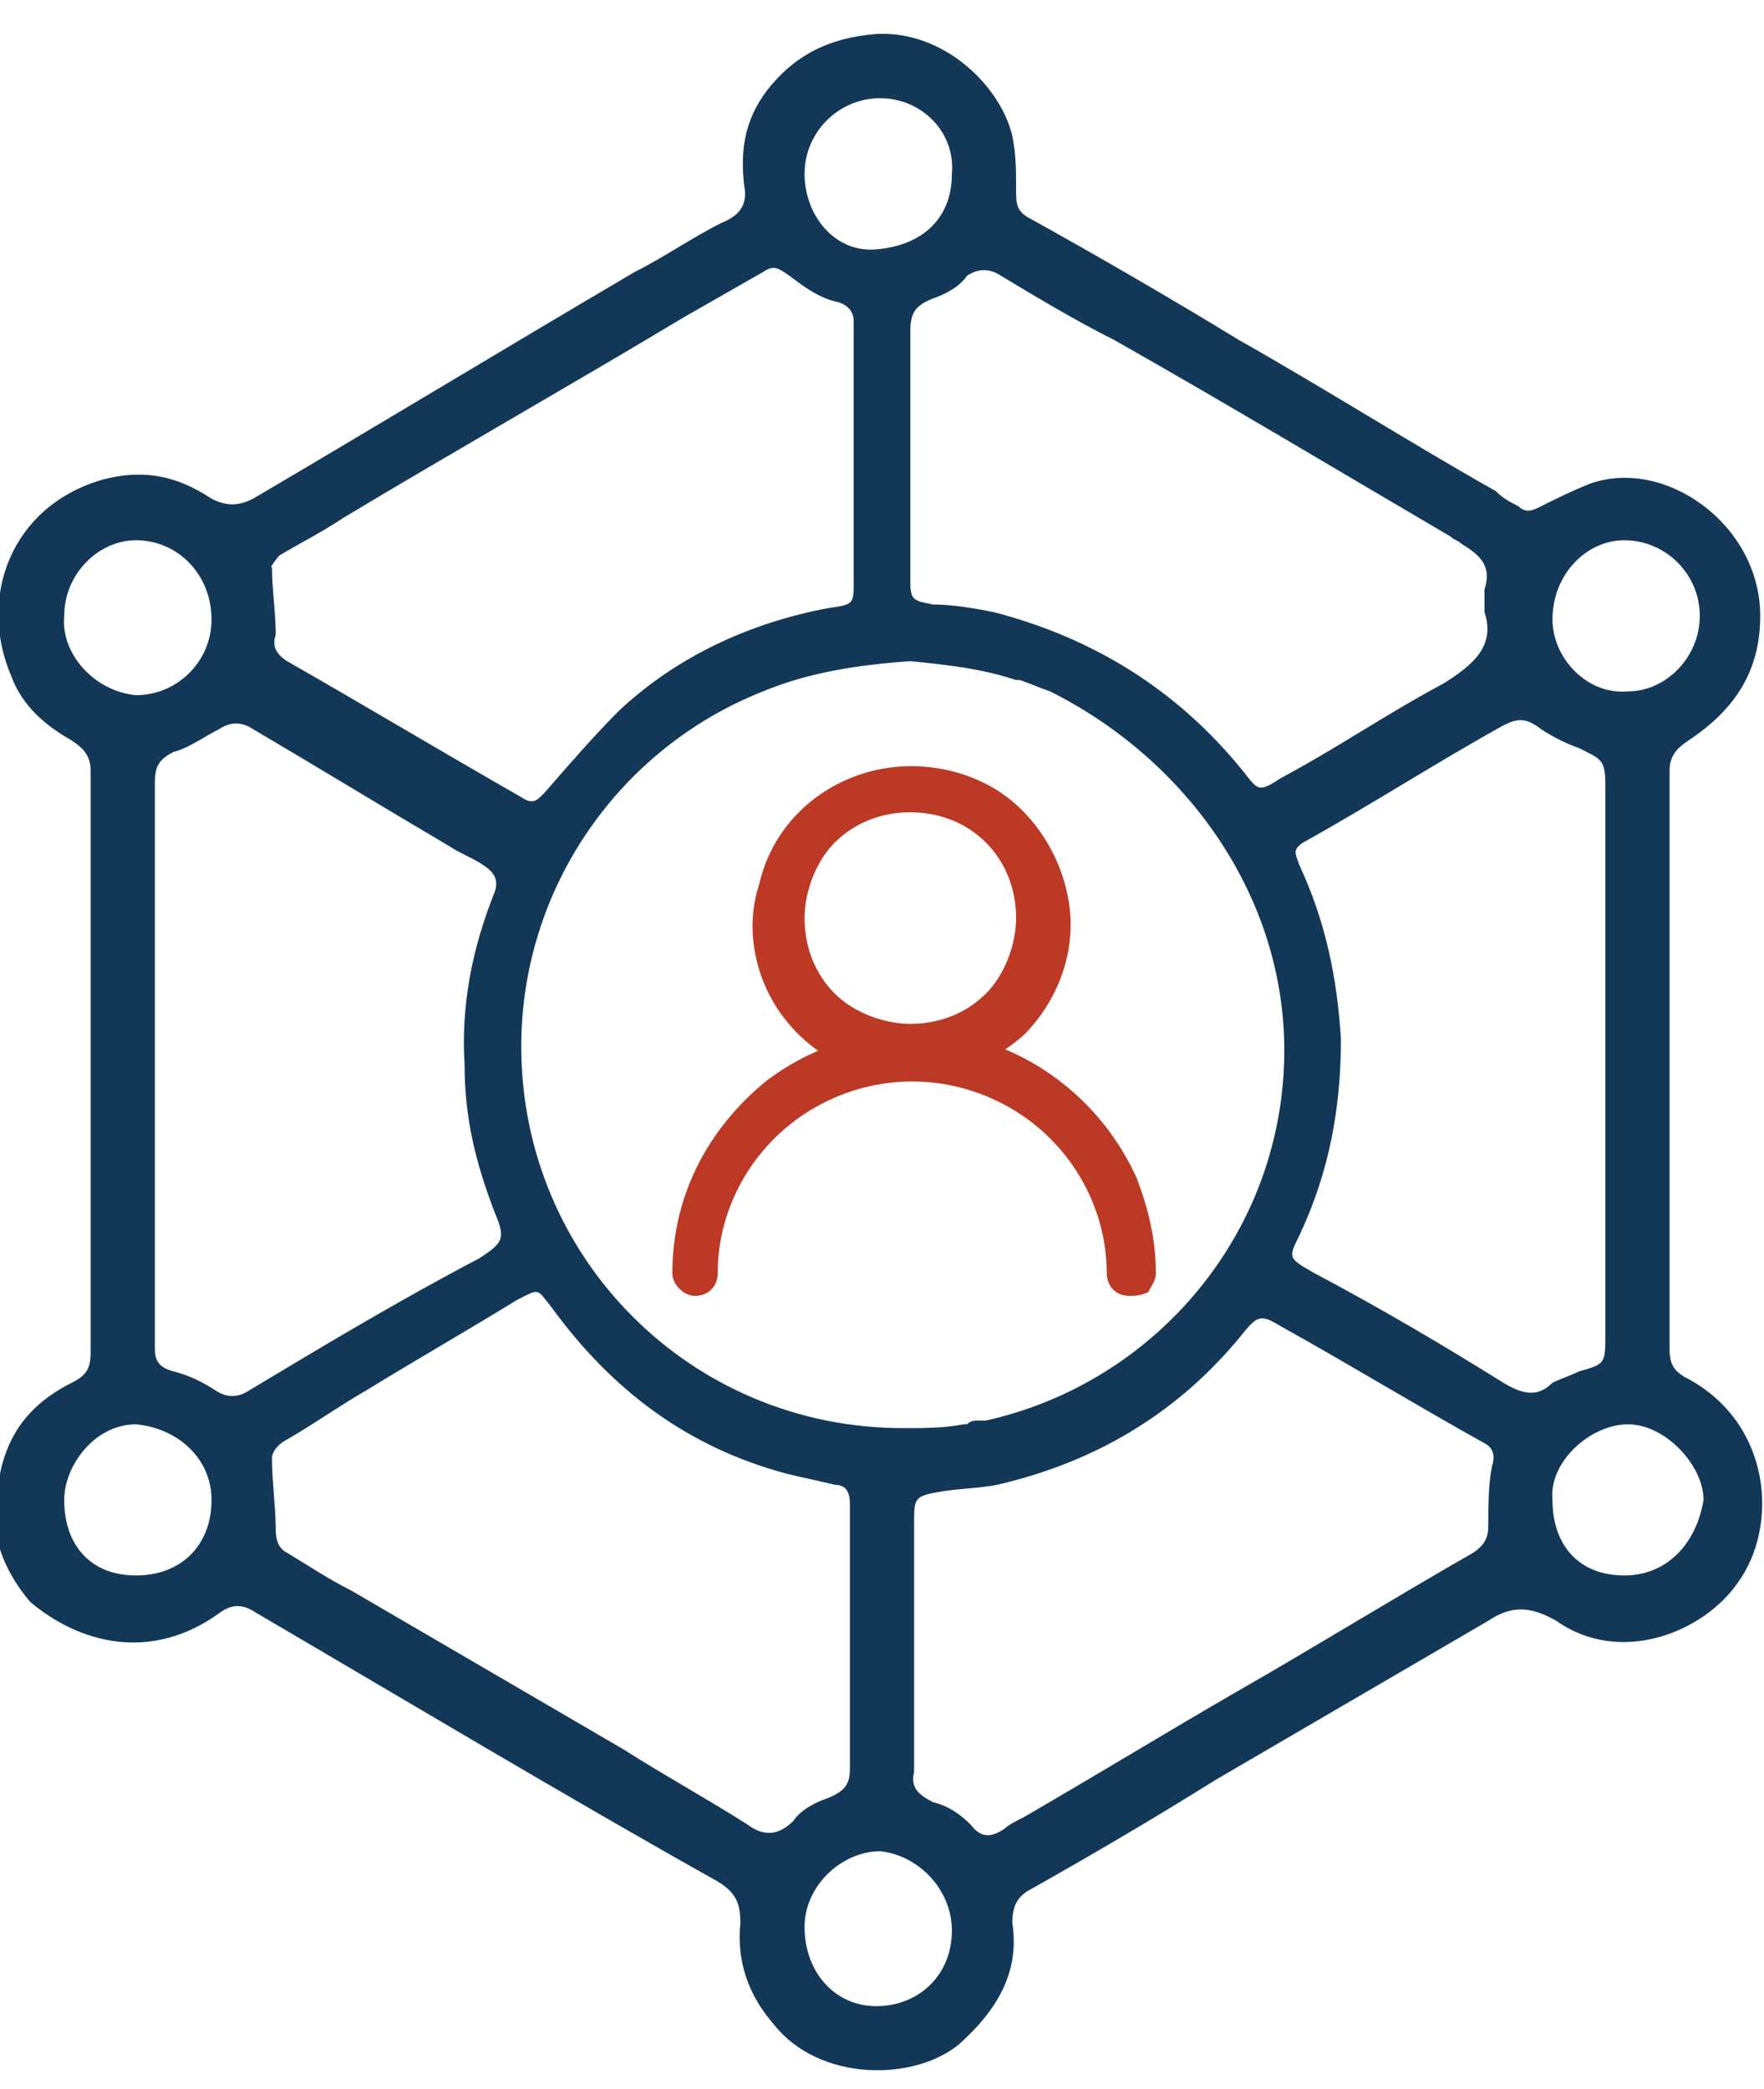 <?xml version="1.0" encoding="utf-8"?>
<!-- Generator: Adobe Illustrator 26.3.1, SVG Export Plug-In . SVG Version: 6.00 Build 0)  -->
<svg version="1.1" id="Layer_1" xmlns="http://www.w3.org/2000/svg" xmlns:xlink="http://www.w3.org/1999/xlink" x="0px" y="0px"
	 viewBox="0 0 46.7 55.3" style="enable-background:new 0 0 46.7 55.3;" xml:space="preserve">
<style type="text/css">
	.st0{fill:#133857;}
	.st1{fill:#BC3926;}
</style>
<path class="st0" d="M44.7,36.5c-0.4-0.2-0.5-0.4-0.5-0.8c0-5.1,0-10.2,0-15.3c0-0.4,0.2-0.6,0.5-0.8c1.2-0.8,1.9-1.8,1.9-3.3
	c0-2.4-2.5-4.2-4.5-3.5c-0.5,0.2-0.9,0.4-1.3,0.6c-0.2,0.1-0.4,0.2-0.6,0c-0.2-0.1-0.4-0.2-0.6-0.4c-2.3-1.3-4.5-2.7-6.8-4
	c-1.8-1.1-3.7-2.2-5.5-3.2c-0.4-0.2-0.4-0.4-0.4-0.8c0-0.5,0-0.9-0.1-1.4c-0.3-1.3-1.8-2.8-3.6-2.7C21.9,1,21,1.5,20.3,2.4
	c-0.6,0.8-0.7,1.6-0.6,2.5c0.1,0.5-0.1,0.8-0.6,1c-0.8,0.4-1.5,0.9-2.3,1.3c-3.4,2-6.7,4-10.1,6c-0.4,0.2-0.7,0.2-1.1,0
	c-0.9-0.6-1.8-0.8-2.9-0.5c-2.4,0.7-3.3,3.1-2.4,5.2c0.3,0.8,0.9,1.3,1.6,1.7c0.3,0.2,0.5,0.4,0.5,0.8c0,5.1,0,10.3,0,15.4
	c0,0.4-0.1,0.6-0.5,0.8c-1.4,0.7-2,1.8-2,3.5c-0.1,0.7,0.3,1.6,0.9,2.3C2.1,43.5,4,44,5.8,42.7c0.4-0.3,0.7-0.2,1,0
	c4.1,2.4,8.1,4.8,12.2,7.1c0.5,0.3,0.6,0.6,0.6,1.1c-0.1,1,0.2,1.9,0.9,2.7c1.2,1.5,3.7,1.5,4.9,0.5c1-0.9,1.6-1.9,1.4-3.2
	c0-0.4,0.1-0.7,0.5-0.9c1.6-0.9,3.3-1.9,4.9-2.9c2.4-1.4,4.8-2.8,7.2-4.2c0.6-0.4,1.1-0.4,1.8,0c1.7,1.2,3.9,0.3,4.8-1
	C47.1,40.4,46.9,37.7,44.7,36.5z M43,14.3c1.1,0,2,0.9,2,2c0,1.1-0.9,2-1.9,2c-1.1,0.1-2-0.9-2-1.9C41.1,15.2,42,14.3,43,14.3z
	 M26.5,7.3c1,0.6,2,1.2,3,1.7c3,1.7,6,3.5,8.9,5.2c0.1,0.1,0.2,0.1,0.3,0.2c0.5,0.3,0.8,0.6,0.6,1.2c0,0.1,0,0.3,0,0.6
	c0.3,0.9-0.3,1.4-1.1,1.9c-1.5,0.8-2.8,1.7-4.3,2.5c-0.6,0.4-0.6,0.3-1-0.2c-1.7-2.1-3.9-3.5-6.6-4.2c-0.5-0.1-1.1-0.2-1.6-0.2
	c-0.5-0.1-0.6-0.1-0.6-0.6c0-0.9,0-1.7,0-2.6c0-1.3,0-2.7,0-4c0-0.5,0.1-0.7,0.6-0.9c0.3-0.1,0.7-0.3,0.9-0.6
	C25.9,7.1,26.2,7.1,26.5,7.3z M34,27.8c0,4.8-3.4,8.8-7.9,9.8c0,0-0.1,0-0.1,0c0,0-0.1,0-0.1,0c-0.1,0-0.2,0-0.3,0.1
	c0,0-0.1,0-0.1,0c-0.5,0.1-1,0.1-1.6,0.1c-5.6,0-10.1-4.5-10.1-10.1c0-4.2,2.6-7.9,6.4-9.4c0,0,0,0,0,0c1.2-0.5,2.5-0.7,3.9-0.8
	c1,0.1,1.9,0.2,2.8,0.5c0,0,0.1,0,0.1,0c0.3,0.1,0.5,0.2,0.8,0.3C31.4,20.1,34,23.7,34,27.8z M23.3,2.6c1.1,0,2,0.9,1.9,2
	c0,1.2-0.8,1.9-2,2c-1.1,0.1-1.9-0.9-1.9-2C21.3,3.5,22.2,2.6,23.3,2.6z M7.4,14.7c0.5-0.3,1.1-0.6,1.7-1c3-1.8,6-3.5,9-5.3
	c0.7-0.4,1.4-0.8,2.1-1.2c0.3-0.2,0.4-0.1,0.7,0.1c0.4,0.3,0.8,0.6,1.3,0.7c0.3,0.1,0.4,0.3,0.4,0.5c0,1.2,0,2.4,0,3.6
	c0,1.1,0,2.2,0,3.3c0,0.6,0,0.6-0.7,0.7c-2.1,0.4-4,1.3-5.5,2.7c-0.7,0.7-1.3,1.4-2,2.2c-0.2,0.2-0.3,0.3-0.6,0.1
	c-2.1-1.2-4.1-2.4-6.2-3.6c-0.3-0.2-0.4-0.4-0.3-0.7c0-0.6-0.1-1.2-0.1-1.8C7.1,15.1,7.3,14.8,7.4,14.7z M1.7,16.3
	c0-1.1,0.9-2,1.9-2c1.1,0,2,0.9,2,2.1c0,1.1-0.9,2-2,2C2.5,18.3,1.6,17.3,1.7,16.3z M3.6,41.7c-1.2,0-1.9-0.8-1.9-2
	c0-0.9,0.8-2,1.9-2c1.1,0.1,2,0.9,2,2C5.6,40.9,4.8,41.7,3.6,41.7z M6.6,36.8c-0.3,0.2-0.6,0.2-0.9,0c-0.3-0.2-0.7-0.4-1.1-0.5
	c-0.4-0.1-0.5-0.3-0.5-0.6c0-2.5,0-5.1,0-7.6c0-2.5,0-4.9,0-7.4c0-0.4,0.1-0.6,0.5-0.8c0.4-0.1,0.8-0.4,1.2-0.6
	c0.3-0.2,0.6-0.2,0.9,0c1.7,1,3.5,2.1,5.2,3.1c0.3,0.2,0.6,0.3,0.9,0.5c0.3,0.2,0.4,0.4,0.3,0.7c-0.6,1.5-0.9,3-0.8,4.6
	c0,1.4,0.3,2.6,0.8,3.9c0.3,0.7,0.2,0.8-0.4,1.2C10.6,34.4,8.6,35.6,6.6,36.8z M19.8,48.3c-1.1-0.7-2.2-1.3-3.3-2
	c-2.4-1.4-4.8-2.8-7.2-4.2c-0.6-0.3-1.2-0.7-1.7-1c-0.2-0.1-0.3-0.3-0.3-0.6c0-0.6-0.1-1.3-0.1-1.9c0-0.2,0.2-0.4,0.4-0.5
	c0.7-0.4,1.4-0.9,2.1-1.3c1.3-0.8,2.7-1.6,4-2.4c0.6-0.3,0.5-0.3,0.9,0.2c1.6,2.2,3.6,3.7,6.2,4.4c0.4,0.1,0.9,0.2,1.3,0.3
	c0.3,0,0.4,0.2,0.4,0.5c0,1.2,0,2.4,0,3.6c0,1.1,0,2.3,0,3.4c0,0.4-0.1,0.6-0.6,0.8c-0.3,0.1-0.7,0.3-0.9,0.6
	C20.6,48.6,20.2,48.6,19.8,48.3z M23.2,53.1c-1.1,0-1.9-0.9-1.9-2.1c0-1.1,1-2,2-2c1,0.1,1.9,1,1.9,2.1
	C25.2,52.3,24.3,53.1,23.2,53.1z M39.5,38.8c-0.1,0.5-0.1,1.1-0.1,1.6c0,0.3-0.1,0.5-0.4,0.7c-2.1,1.2-4.2,2.5-6.3,3.7
	c-1.9,1.1-3.7,2.2-5.6,3.3c-0.2,0.1-0.4,0.2-0.5,0.3c-0.3,0.2-0.6,0.3-0.9-0.1c-0.3-0.3-0.6-0.5-1-0.6c-0.4-0.2-0.6-0.4-0.5-0.8
	c0-1.1,0-2.3,0-3.4c0-1.1,0-2.1,0-3.2c0-0.6,0-0.7,0.6-0.8c0.5-0.1,1.1-0.1,1.6-0.2c2.6-0.6,4.8-1.9,6.5-4c0.4-0.5,0.5-0.5,1-0.2
	c1.8,1,3.6,2.1,5.4,3.1C39.5,38.3,39.6,38.5,39.5,38.8z M39.8,36.6c-1.6-1-3.3-2-5-2.9c-0.7-0.4-0.7-0.4-0.4-1
	c0.8-1.7,1.1-3.4,1.1-5.2c-0.1-1.6-0.4-3.1-1.1-4.6c-0.1-0.3-0.2-0.4,0.1-0.6c1.8-1,3.5-2.1,5.3-3.1c0.4-0.2,0.6-0.2,1,0.1
	c0.3,0.2,0.7,0.4,1,0.5c0.6,0.3,0.7,0.3,0.7,1c0,2,0,4,0,6.1c0,0.4,0,0.8,0,1.2c0,2.4,0,4.8,0,7.2c0,0.8,0,0.8-0.7,1
	c-0.2,0.1-0.5,0.2-0.7,0.3C40.7,37,40.3,36.9,39.8,36.6z M43,41.7c-1.2,0-1.9-0.8-1.9-2c-0.1-1,1-2,2-2c1,0,2,1.1,2,2
	C44.9,40.9,44.1,41.7,43,41.7z"/>
<g>
	<path class="st1" d="M24.1,28.6c-1.3,0-2.5-0.6-3.3-1.6c-0.8-1-1.1-2.4-0.7-3.6c0.3-1.3,1.2-2.3,2.4-2.8c1.2-0.5,2.6-0.4,3.7,0.2
		c1.1,0.6,1.9,1.8,2.1,3.1c0.2,1.3-0.3,2.6-1.2,3.5C26.3,28.1,25.2,28.6,24.1,28.6L24.1,28.6z M24.1,21.5L24.1,21.5
		c-0.8,0-1.5,0.3-2,0.8c-0.5,0.5-0.8,1.3-0.8,2c0,0.8,0.3,1.5,0.8,2c0.5,0.5,1.3,0.8,2,0.8c0.8,0,1.5-0.3,2-0.8
		c0.5-0.5,0.8-1.3,0.8-2c0-0.8-0.3-1.5-0.8-2C25.6,21.8,24.9,21.5,24.1,21.5L24.1,21.5z M29.9,34.3L29.9,34.3
		c-0.4,0-0.6-0.3-0.6-0.6c0-1.8-1-3.5-2.6-4.4c-1.6-0.9-3.5-0.9-5.1,0C20,30.2,19,31.9,19,33.7c0,0.4-0.3,0.6-0.6,0.6
		s-0.6-0.3-0.6-0.6c0-2,0.9-3.8,2.5-5.1c1.6-1.2,3.6-1.6,5.5-1.1c1.9,0.5,3.5,1.9,4.3,3.7c0.3,0.8,0.5,1.6,0.5,2.5
		c0,0.2-0.1,0.3-0.2,0.5C30.2,34.3,30,34.3,29.9,34.3L29.9,34.3z"/>
</g>
</svg>
